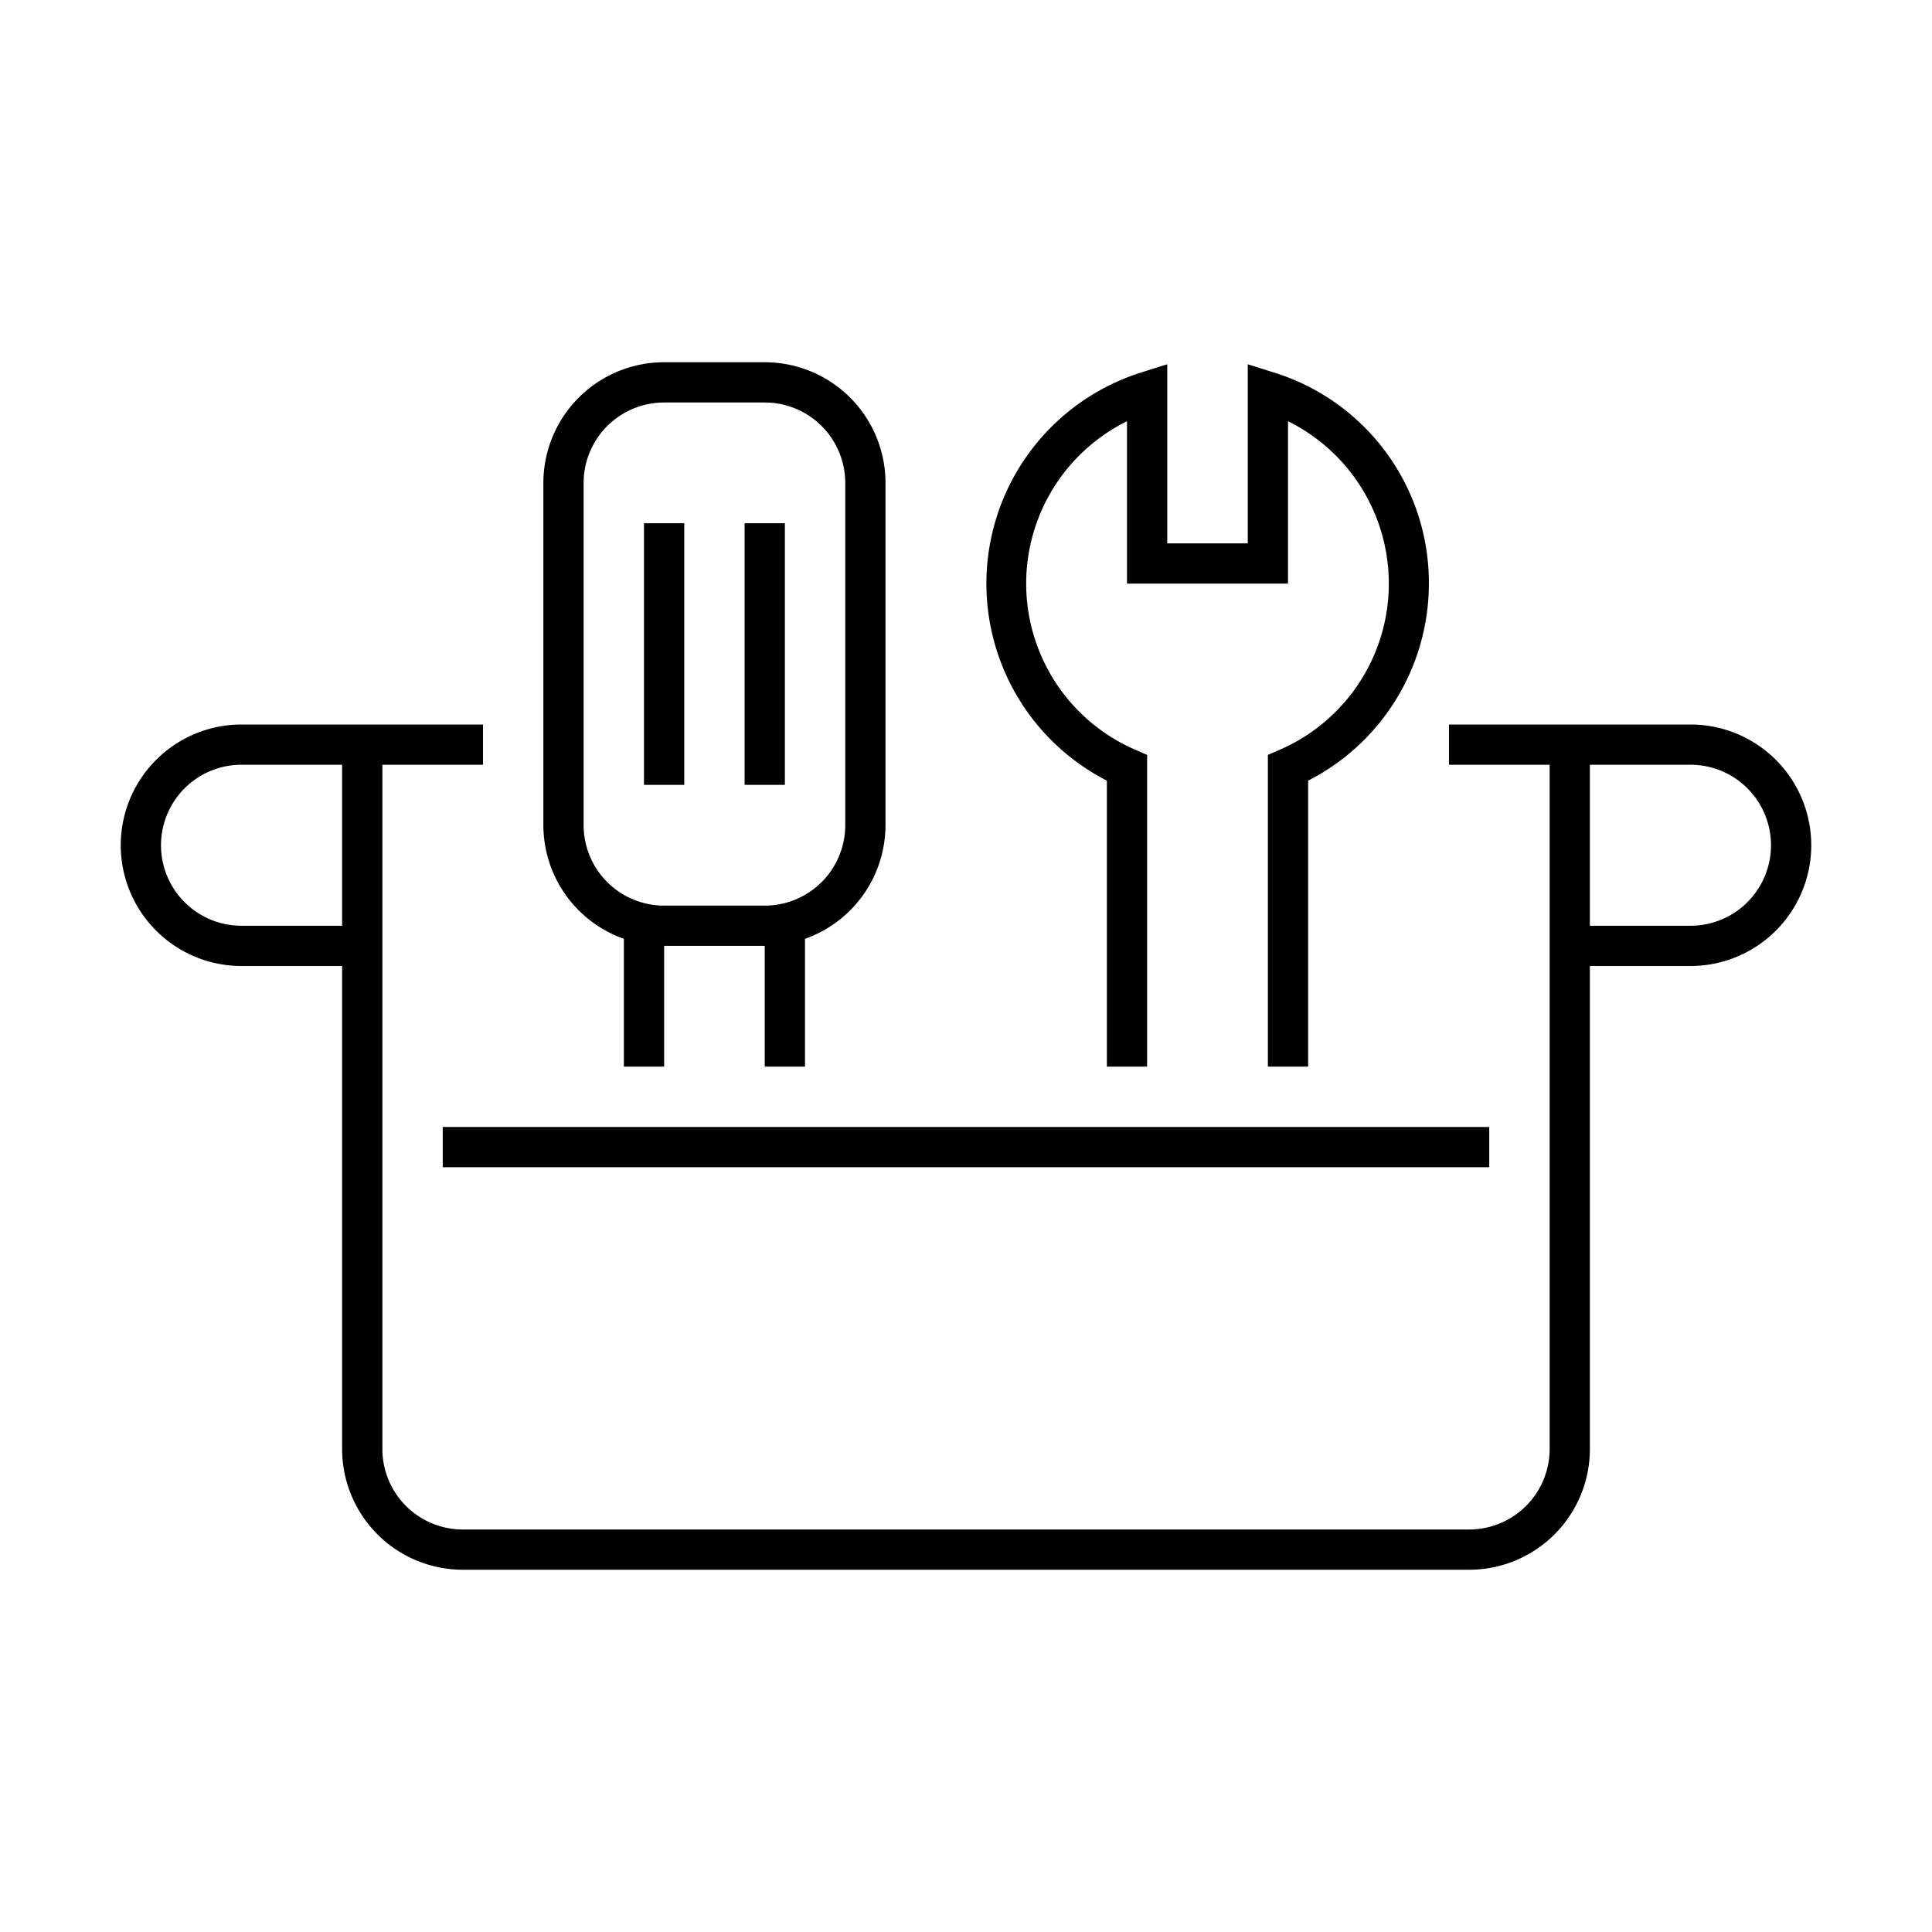<svg xmlns="http://www.w3.org/2000/svg" viewBox="0 0 96 96"><path class="svg-base" d="M84 36H72v2h5v34a4 4 0 01-4 4H23a4 4 0 01-4-4V38h5v-2H12a6 6 0 000 12h5v24a6 6 0 006 6h50a6 6 0 006-6V48h5a6 6 0 000-12zM12 46a4 4 0 010-8h5v8zm72 0h-5v-8h5a4 4 0 010 8z"/><path class="svg-base" d="M22 56h52v2H22z"/><path class="svg-accent" d="M38 18h-5a6 6 0 00-6 6v17a6 6 0 004 5.65V53h2v-6h5v6h2v-6.35A6 6 0 0044 41V24a6 6 0 00-6-6zm4 23a4 4 0 01-4 4h-5a4 4 0 01-4-4V24a4 4 0 014-4h5a4 4 0 014 4zm29-12a11 11 0 01-6 9.79V53h-2V37.51l.6-.26a9 9 0 00.4-16.32V29h-8v-8.07a9 9 0 00.4 16.32l.6.26V53h-2V38.79a11 11 0 011.7-20.28l1.3-.41V27h4v-8.9l1.3.41A10.94 10.94 0 0171 29zm-39-3h2v13h-2zm5 0h2v13h-2z"/></svg>